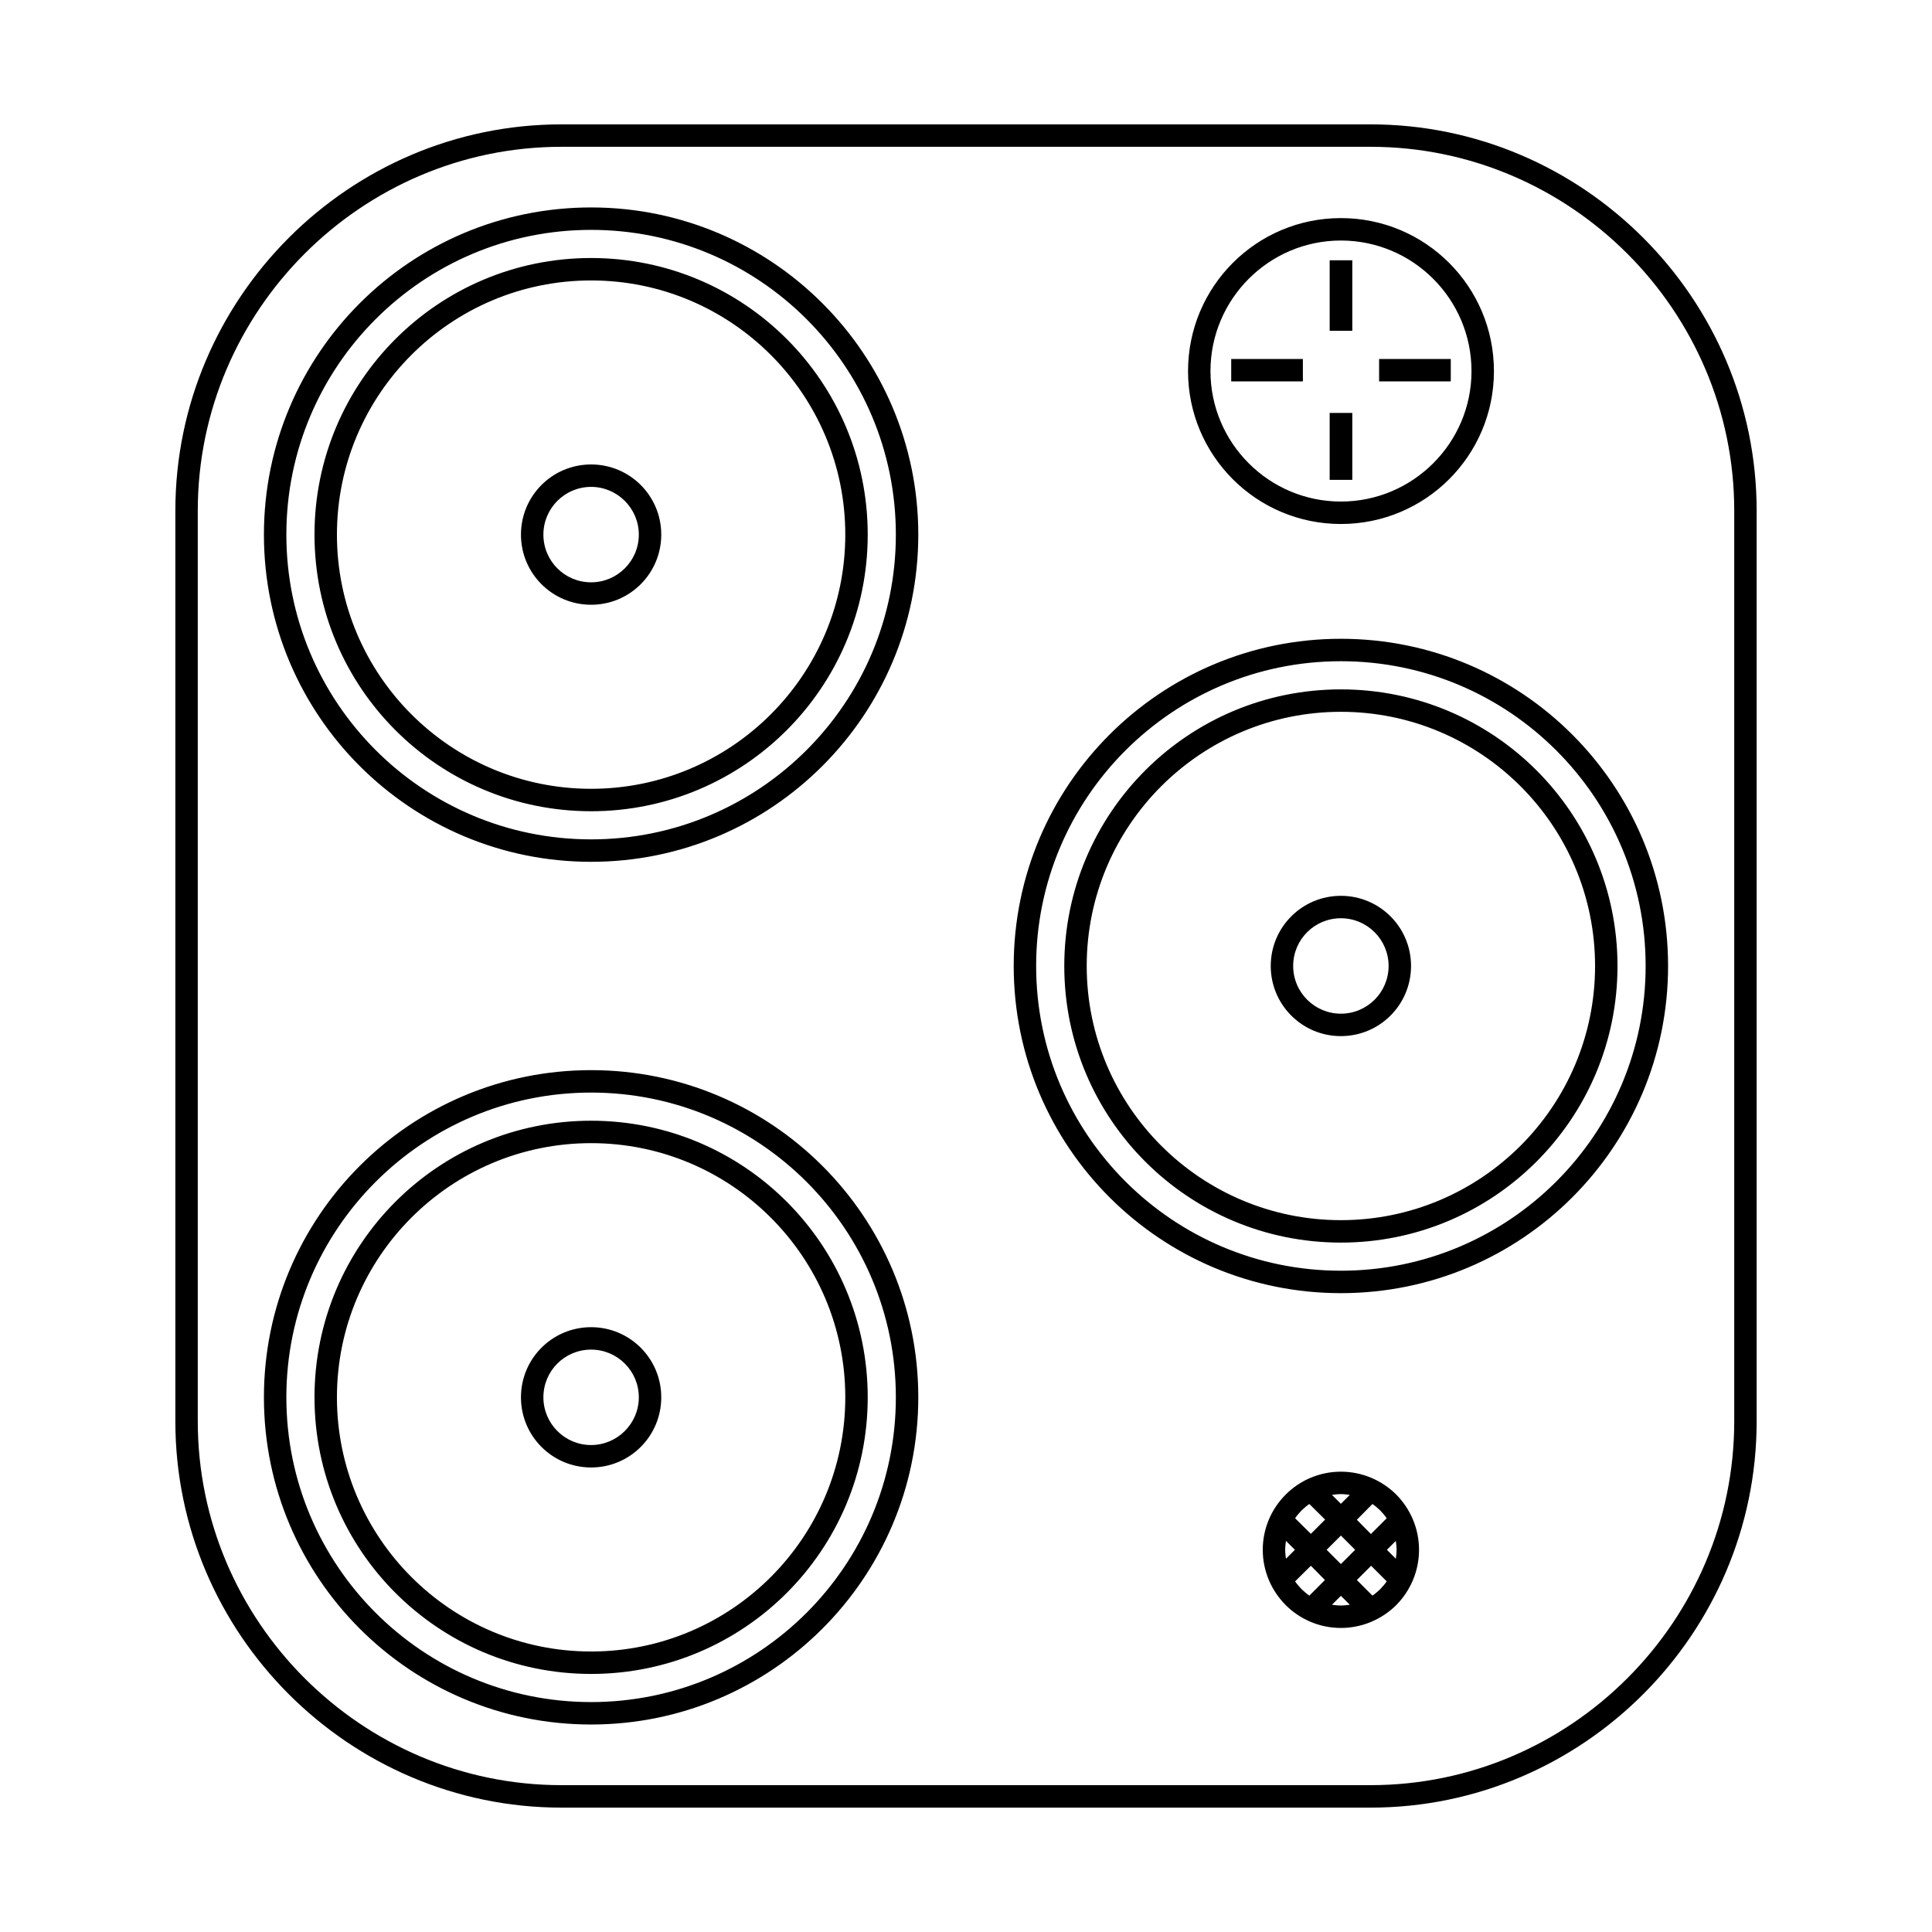 <?xml version="1.0" encoding="UTF-8"?>
<!-- Uploaded to: SVG Repo, www.svgrepo.com, Generator: SVG Repo Mixer Tools -->
<svg fill="#000000" width="800px" height="800px" version="1.1" viewBox="144 144 512 512" xmlns="http://www.w3.org/2000/svg">
 <path d="m499.35 534.01c5.691 0 10.883 2.316 14.66 6.047 3.727 3.777 6.047 8.969 6.047 14.66s-2.316 10.883-6.047 14.66c-3.777 3.727-8.969 6.047-14.66 6.047-5.691 0-10.883-2.316-14.609-6.047-3.777-3.777-6.098-8.969-6.098-14.66s2.316-10.883 6.098-14.66c3.727-3.727 8.918-6.047 14.609-6.047zm3.023-321.03v18.691h-5.996v-18.691zm-13.098 32.094h-18.992v-5.945h18.992zm39.195 0h-18.992v-5.945h18.992zm-26.098 8.363v17.734h-5.996v-17.734zm-3.023-51.641c22.418 0 40.559 18.137 40.559 40.559 0 22.371-18.137 40.508-40.559 40.508-22.371 0-40.508-18.137-40.508-40.508 0-22.418 18.137-40.559 40.508-40.559zm0 5.945c-19.043 0-34.562 15.516-34.562 34.613 0 19.043 15.516 34.562 34.562 34.562 19.094 0 34.613-15.516 34.613-34.562 0-19.094-15.516-34.613-34.613-34.613zm0 118.95c40.508 0 73.305 32.797 73.305 73.305s-32.797 73.305-73.305 73.305c-40.508 0-73.305-32.797-73.305-73.305s32.797-73.305 73.305-73.305zm0 5.945c-37.18 0-67.359 30.18-67.359 67.359s30.18 67.359 67.359 67.359c37.18 0 67.359-30.18 67.359-67.359s-30.18-67.359-67.359-67.359zm-198.7-120.26c40.508 0 73.305 32.797 73.305 73.305s-32.848 73.305-73.305 73.305c-40.508 0-73.305-32.797-73.305-73.305s32.797-73.305 73.305-73.305zm0 5.945c-37.18 0-67.359 30.18-67.359 67.359s30.18 67.359 67.359 67.359c37.18 0 67.359-30.18 67.359-67.359s-30.18-67.359-67.359-67.359zm198.7 163.08c10.277 0 18.59 8.312 18.59 18.59s-8.312 18.59-18.59 18.59c-10.277 0-18.59-8.312-18.59-18.59s8.312-18.59 18.59-18.59zm0 5.945c-7.004 0-12.645 5.644-12.645 12.645 0 7.004 5.691 12.645 12.645 12.645 7.004 0 12.645-5.691 12.645-12.645s-5.644-12.645-12.645-12.645zm-198.7 108.37c10.277 0 18.59 8.312 18.59 18.59s-8.312 18.59-18.59 18.59c-10.277 0-18.59-8.312-18.59-18.59s8.312-18.59 18.59-18.59zm0 5.945c-7.004 0-12.645 5.644-12.645 12.645 0 6.953 5.644 12.645 12.645 12.645 6.953 0 12.645-5.691 12.645-12.645 0-7.004-5.691-12.645-12.645-12.645zm0-60.66c40.508 0 73.305 32.797 73.305 73.305 0 40.508-32.797 73.305-73.305 73.305-40.508 0-73.305-32.797-73.305-73.305 0-40.508 32.797-73.305 73.305-73.305zm0 5.945c-37.18 0-67.359 30.18-67.359 67.359 0 37.18 30.18 67.359 67.359 67.359 37.18 0 67.359-30.18 67.359-67.359 0-37.18-30.18-67.359-67.359-67.359zm0-179.86c10.277 0 18.59 8.312 18.59 18.59s-8.312 18.59-18.59 18.59c-10.277 0-18.59-8.312-18.59-18.59s8.312-18.59 18.59-18.59zm0 5.945c-7.004 0-12.645 5.691-12.645 12.645 0 7.004 5.644 12.645 12.645 12.645 6.953 0 12.645-5.644 12.645-12.645 0-6.953-5.691-12.645-12.645-12.645zm198.7 40.254c47.914 0 86.707 38.793 86.707 86.707 0 47.914-38.793 86.707-86.707 86.707-47.863 0-86.707-38.793-86.707-86.707 0-47.914 38.844-86.707 86.707-86.707zm0 5.945c-44.586 0-80.762 36.172-80.762 80.762 0 44.586 36.172 80.762 80.762 80.762 44.586 0 80.762-36.172 80.762-80.762 0-44.586-36.172-80.762-80.762-80.762zm-198.7 108.37c47.863 0 86.707 38.793 86.707 86.707 0 47.863-38.844 86.707-86.707 86.707-47.914 0-86.707-38.844-86.707-86.707 0-47.914 38.793-86.707 86.707-86.707zm0 5.945c-44.586 0-80.762 36.172-80.762 80.762 0 44.586 36.172 80.762 80.762 80.762 44.586 0 80.762-36.172 80.762-80.762 0-44.586-36.172-80.762-80.762-80.762zm0-234.57c47.863 0 86.707 38.844 86.707 86.707 0 47.863-38.844 86.707-86.707 86.707-47.914 0-86.707-38.793-86.707-86.707 0-47.863 38.793-86.707 86.707-86.707zm0 5.945c-44.586 0-80.762 36.172-80.762 80.762 0 44.586 36.172 80.762 80.762 80.762 44.586 0 80.762-36.172 80.762-80.762 0-44.586-36.172-80.762-80.762-80.762zm-7.859-27.961h214.42c56.277 0 102.32 46.047 102.32 102.38v241.32c0 56.324-46.047 102.38-102.32 102.38h-214.42c-56.277 0-102.32-46.047-102.32-102.38v-241.32c0-56.324 46.047-102.38 102.32-102.38zm214.42 5.945h-214.42c-53 0-96.379 43.43-96.379 96.43v241.32c0 53 43.379 96.43 96.379 96.43h214.42c53 0 96.379-43.43 96.379-96.43v-241.32c0-53-43.379-96.43-96.379-96.43zm-20 363.45 4.18 4.133 3.777-3.777-4.18-4.133c-0.754 0.504-1.41 1.109-2.066 1.715-0.605 0.656-1.211 1.309-1.715 2.066zm9.773-6.195 2.367 2.367 2.367-2.367c-0.754-0.102-1.562-0.203-2.367-0.203-0.805 0-1.613 0.102-2.367 0.203zm10.73 2.418-4.133 4.18 3.727 3.777 4.18-4.18c-0.504-0.754-1.109-1.41-1.715-2.066-0.656-0.605-1.309-1.211-2.066-1.715zm6.195 9.773-2.367 2.367 2.367 2.367c0.102-0.754 0.203-1.562 0.203-2.367 0-0.805-0.102-1.562-0.203-2.367zm-2.418 10.73-4.133-4.133-3.777 3.777 4.133 4.133c0.754-0.504 1.41-1.109 2.066-1.715 0.605-0.656 1.211-1.309 1.715-2.066zm-9.773 6.195-2.367-2.367-2.367 2.367c0.805 0.102 1.562 0.203 2.367 0.203 0.805 0 1.613-0.102 2.367-0.203zm-10.73-2.418 4.133-4.133-3.727-3.777-4.18 4.133c0.504 0.754 1.109 1.41 1.715 2.066 0.656 0.605 1.309 1.211 2.066 1.715zm-6.195-9.773 2.367-2.367-2.367-2.367c-0.102 0.754-0.203 1.562-0.203 2.367 0 0.805 0.102 1.613 0.203 2.367zm10.781-2.367 3.777 3.777 3.777-3.777-3.777-3.777z"/>
</svg>